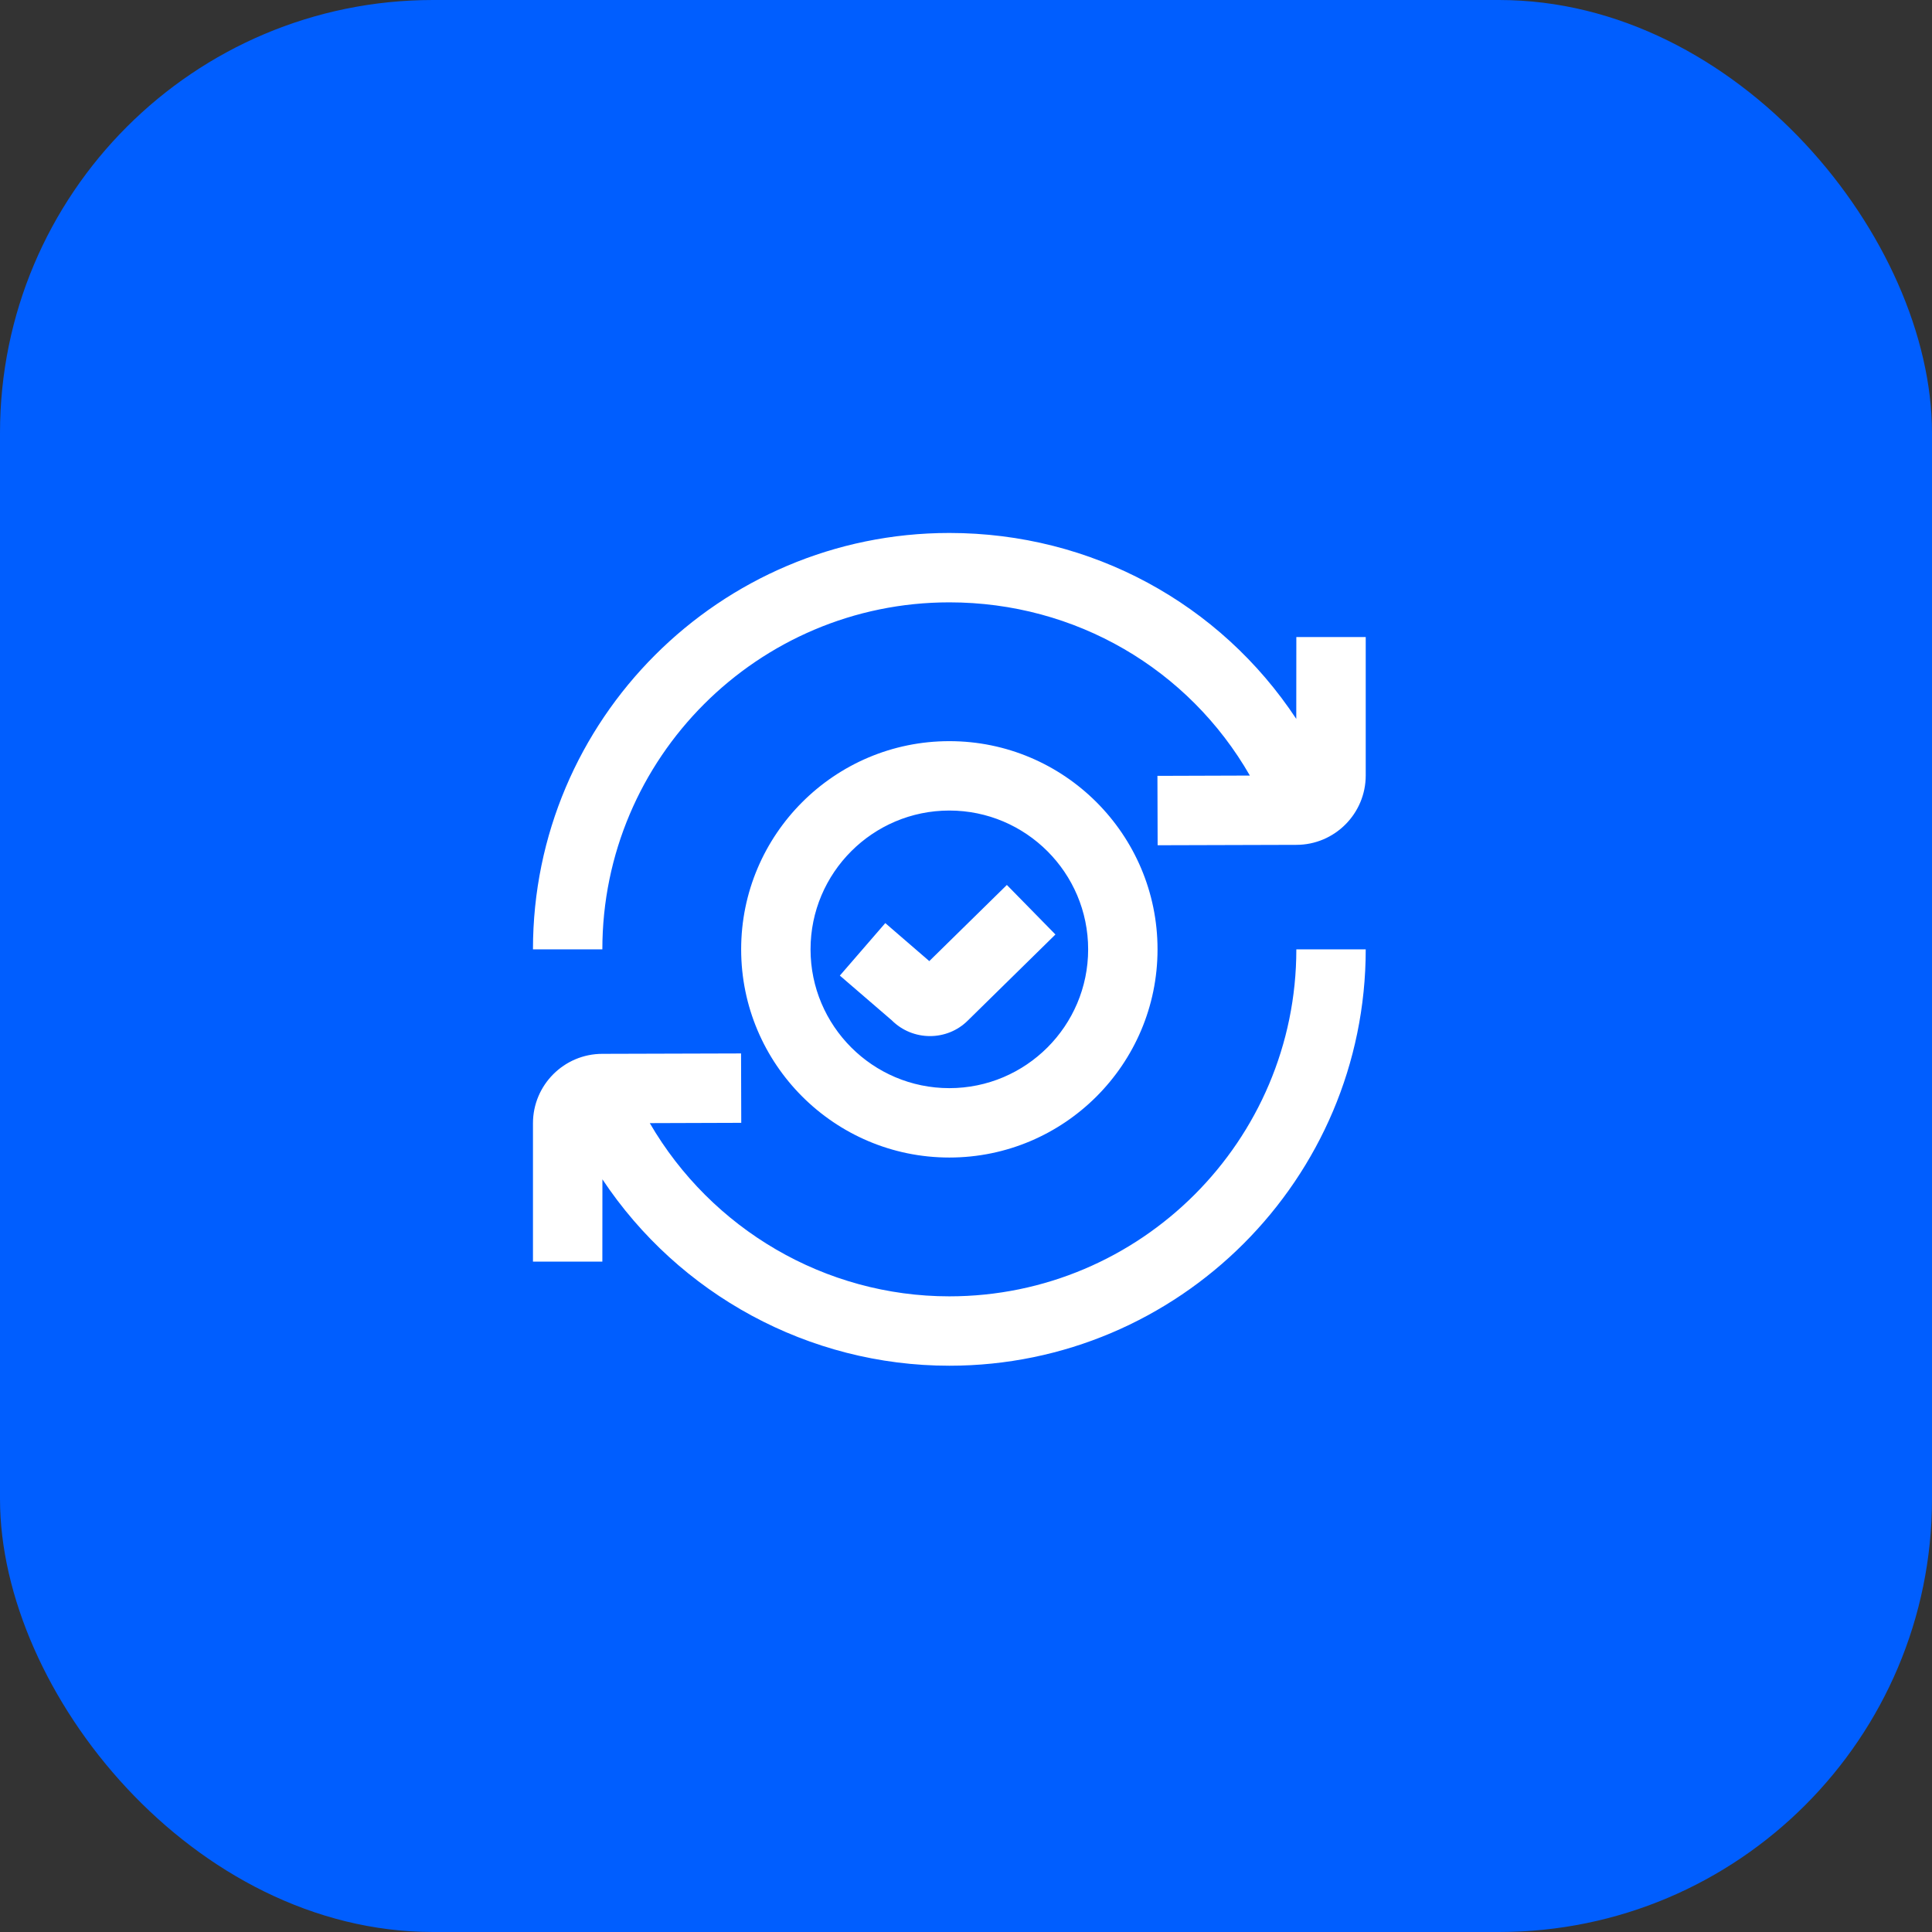 <?xml version="1.0" encoding="utf-8"?>
<svg xmlns="http://www.w3.org/2000/svg" fill="none" height="58" viewBox="0 0 58 58" width="58">
<rect x="0" y="0" width="58" height="58" fill="#333333" stroke="none"/>
<rect fill="#005EFF" height="58" rx="13" width="58"/>
<g clip-path="url(#clip0_11621_15608)">
<path d="M41 19.125V23.279C41 24.428 40.066 25.363 38.917 25.363L34.753 25.375L34.747 23.292L37.522 23.283C35.682 20.08 32.288 18.083 28.5 18.083C22.756 18.083 18.083 22.756 18.083 28.5H16C16 21.607 21.607 16 28.5 16C32.779 16 36.635 18.127 38.915 21.582L38.917 19.125H41ZM28.5 38.917C24.769 38.917 21.358 36.899 19.507 33.717L22.253 33.708L22.247 31.625L18.083 31.637C16.934 31.637 16 32.572 16 33.721V37.875H18.083L18.085 35.404C20.377 38.855 24.275 41 28.5 41C35.393 41 41 35.393 41 28.5H38.917C38.917 34.244 34.244 38.917 28.5 38.917ZM22.25 28.5C22.25 25.053 25.053 22.25 28.5 22.25C31.947 22.25 34.75 25.053 34.75 28.5C34.75 31.947 31.947 34.75 28.5 34.75C25.053 34.75 22.25 31.947 22.25 28.5ZM24.333 28.5C24.333 30.798 26.202 32.667 28.5 32.667C30.798 32.667 32.667 30.798 32.667 28.5C32.667 26.202 30.798 24.333 28.5 24.333C26.202 24.333 24.333 26.202 24.333 28.5ZM27.919 31.104C28.331 31.104 28.744 30.948 29.055 30.637L31.685 28.054L30.227 26.567L27.898 28.853L26.577 27.712L25.213 29.288L26.77 30.629C27.087 30.946 27.503 31.104 27.919 31.104Z" fill="white"/>
</g>
<defs>
<clipPath id="clip0_11621_15608">
<rect fill="white" height="25" transform="translate(16 16)" width="25"/>
</clipPath>
</defs>
</svg>